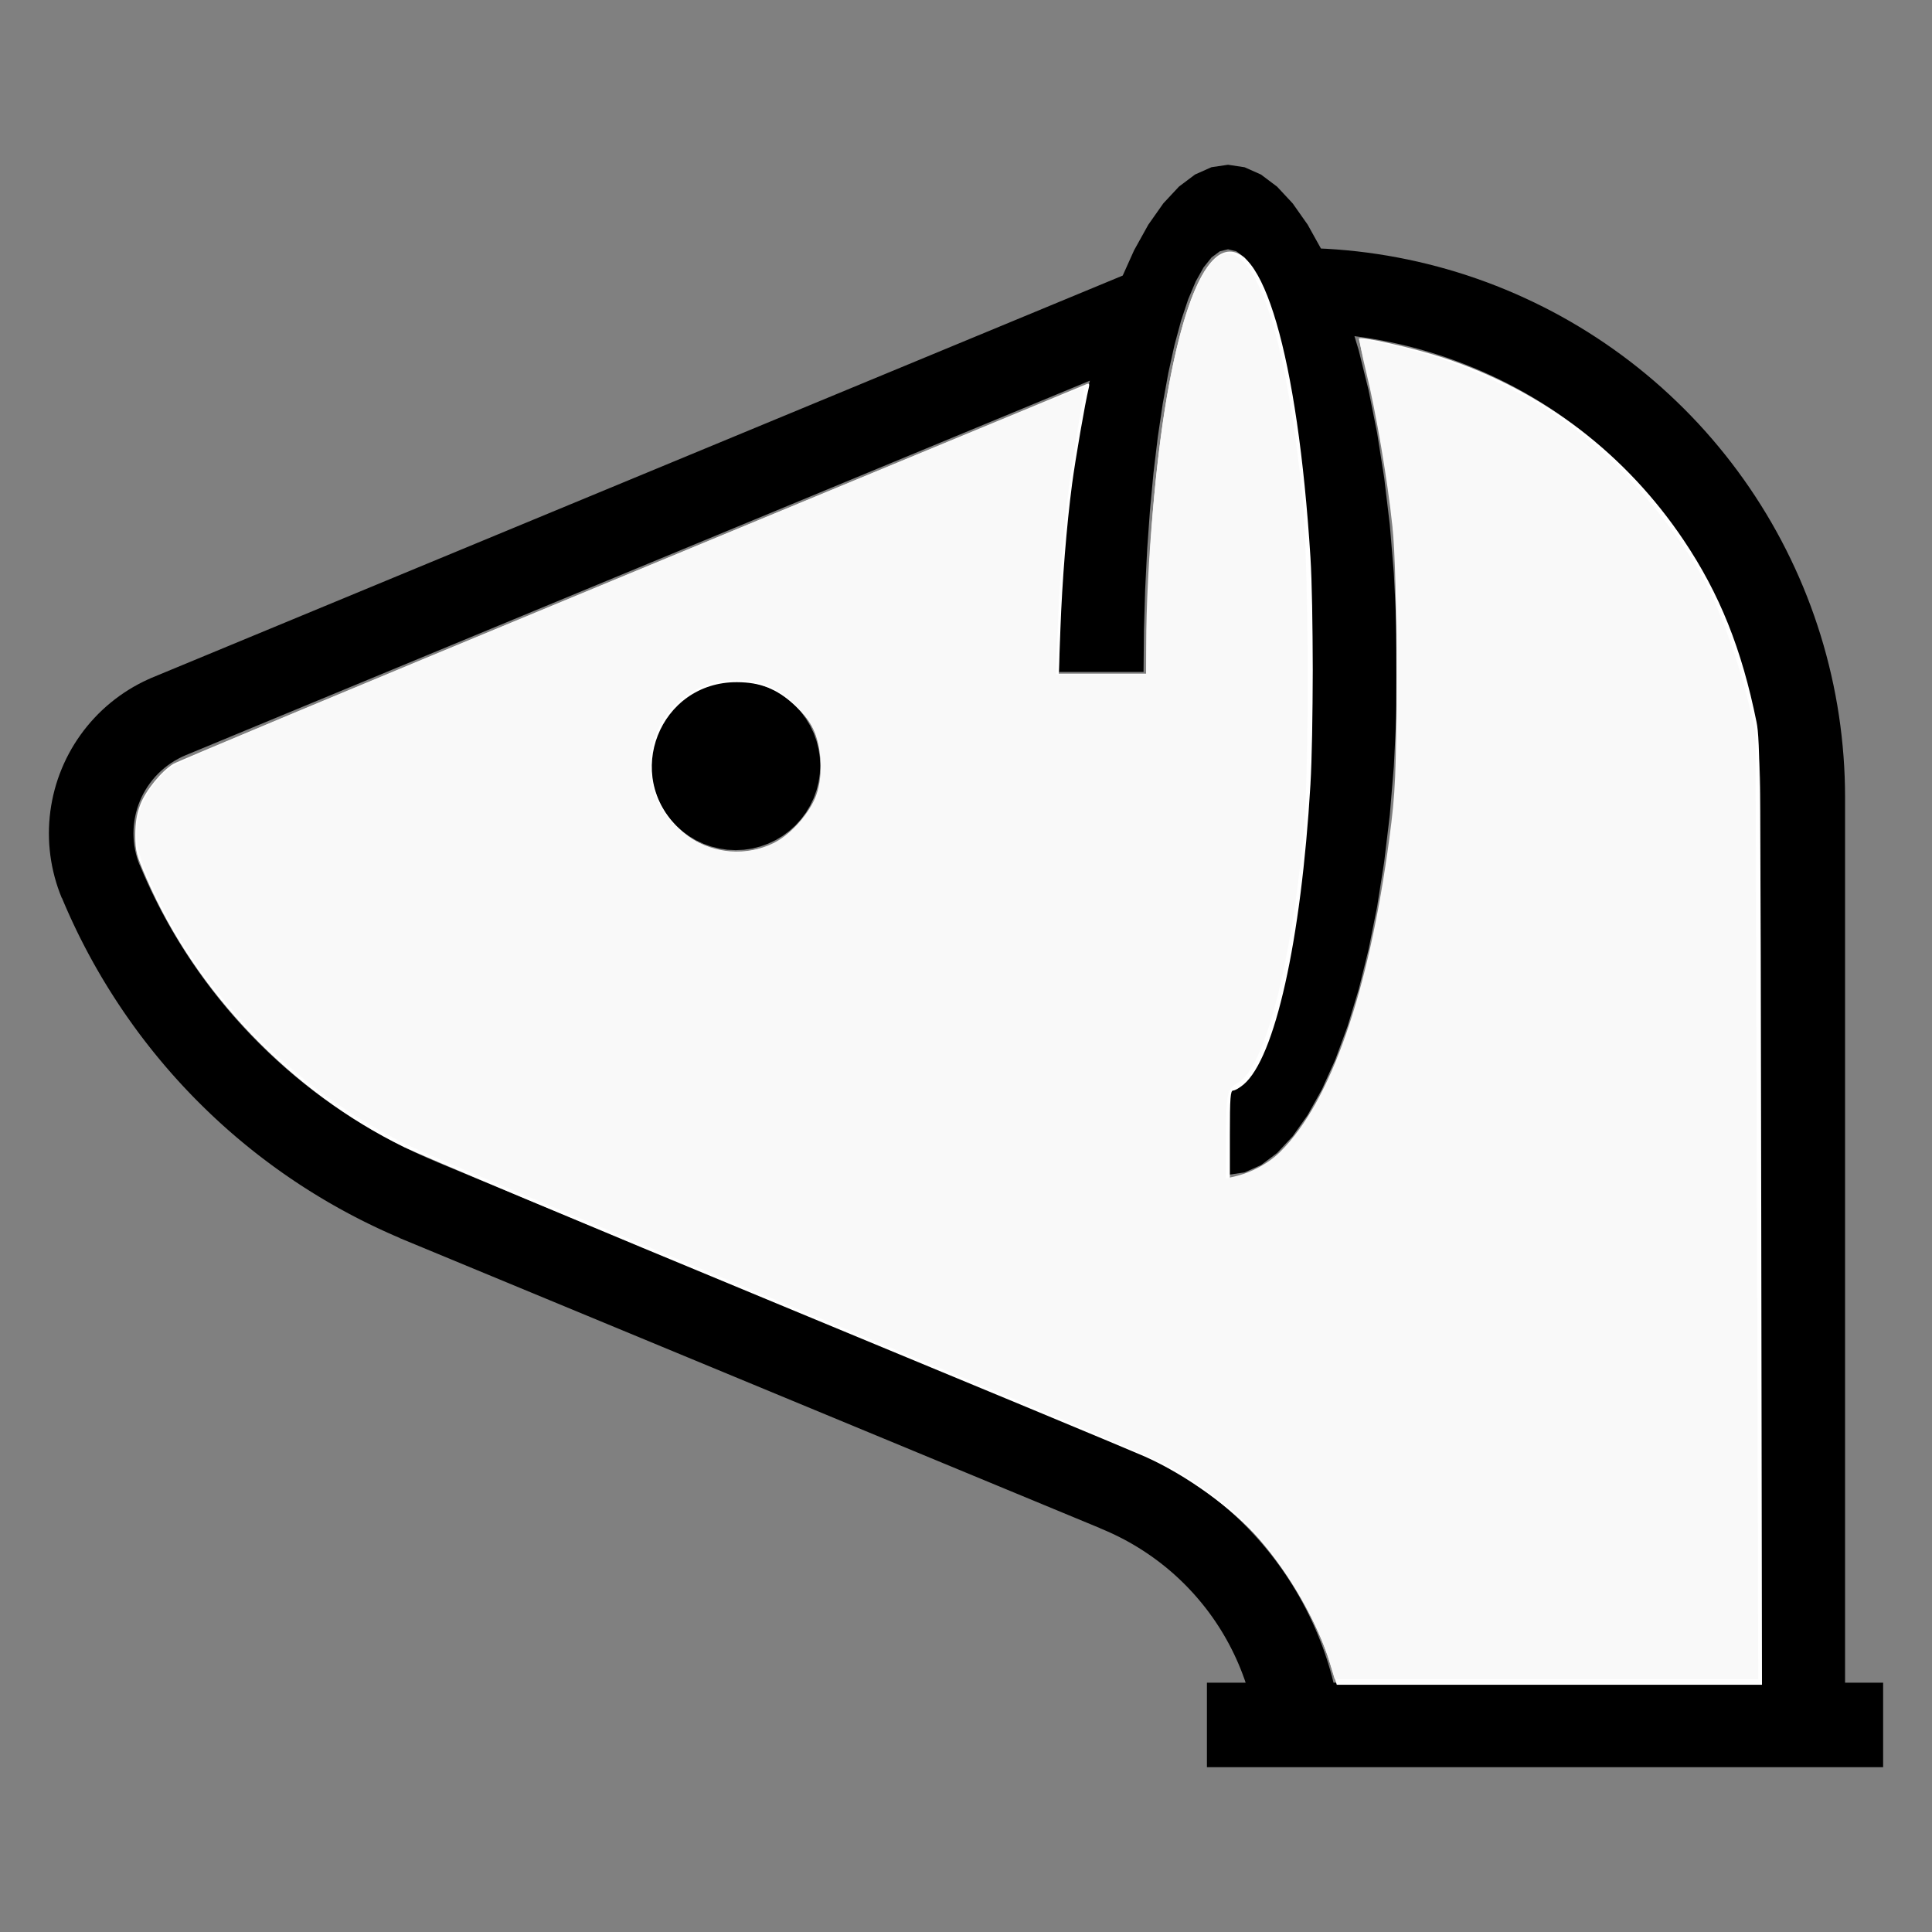 <?xml version="1.0" encoding="UTF-8" standalone="no"?>
<svg
   width="100%"
   height="100%"
   viewBox="-128 -78.587 200 200"
   version="1.1"
   id="svg1"
   sodipodi:docname="wmongoose.svg"
   inkscape:version="1.3 (0e150ed6c4, 2023-07-21)"
   xmlns:inkscape="http://www.inkscape.org/namespaces/inkscape"
   xmlns:sodipodi="http://sodipodi.sourceforge.net/DTD/sodipodi-0.dtd"
   xmlns="http://www.w3.org/2000/svg"
   xmlns:svg="http://www.w3.org/2000/svg"
   xmlns:rdf="http://www.w3.org/1999/02/22-rdf-syntax-ns#"
   xmlns:cc="http://creativecommons.org/ns#"
   xmlns:dc="http://purl.org/dc/elements/1.1/">
  <rect x="-128" y="-78.587" width="200" height="200" fill="#808080" stroke="none"/>
  <defs
     id="defs1" />
  <sodipodi:namedview
     id="namedview1"
     pagecolor="#505050"
     bordercolor="#ffffff"
     borderopacity="1"
     inkscape:showpageshadow="0"
     inkscape:pageopacity="0"
     inkscape:pagecheckerboard="1"
     inkscape:deskcolor="#505050"
     inkscape:document-units="mm"
     showgrid="false"
     inkscape:zoom="3.143773"
     inkscape:cx="100.35712"
     inkscape:cy="100.03903"
     inkscape:window-width="1838"
     inkscape:window-height="1057"
     inkscape:window-x="2234"
     inkscape:window-y="1637"
     inkscape:window-maximized="1"
     inkscape:current-layer="svg1" />
  <title
     id="title1">svgOutput</title>
  <desc
     id="desc1">made with tinkercad</desc>
  <path
     id="path1"
     d="m -0.875,-61.531 -1.715,0.253 -1.699,0.756 -1.666,1.252 -1.617,1.735 -1.552,2.203 -1.473,2.649 -0.763,1.697 -0.417,0.926 -6.598,2.733 -94.062,38.962 0.002,0.006 -0.224,0.097 -0.518,0.245 -0.075,0.038 -0.435,0.223 -0.501,0.278 -0.491,0.294 -0.482,0.311 -0.471,0.326 -0.459,0.341 -0.449,0.356 -0.437,0.37 -0.424,0.385 -0.412,0.398 -0.397,0.412 -0.385,0.425 -0.37,0.436 -0.357,0.448 -0.011,0.015 -0.329,0.445 -0.326,0.471 -0.312,0.481 -0.294,0.491 -0.145,0.262 -0.133,0.24 -0.262,0.509 -0.245,0.518 -0.227,0.525 -0.21,0.532 -0.194,0.54 -0.175,0.545 -0.157,0.55 -0.139,0.556 -0.12,0.56 -0.103,0.564 -0.085,0.565 v 0.001 l -0.065,0.568 -0.032,0.395 -0.015,0.176 -0.028,0.572 -0.01,0.572 0.01,0.573 0.027,0.572 0.048,0.571 0.065,0.57 0.084,0.565 0.103,0.563 0.121,0.56 0.139,0.555 0.157,0.551 0.175,0.544 0.194,0.54 0.181,0.459 0.014,0.035 0.015,0.038 0.002,-9.05e-4 0.008,-0.003 0.005,-0.002 0.003,0.006 0.18,0.431 0.232,0.538 0.236,0.536 0.241,0.534 0.246,0.532 0.25,0.529 0.255,0.528 0.26,0.524 0.265,0.522 0.269,0.52 0.274,0.518 0.279,0.515 0.049,0.09 0.233,0.424 0.288,0.51 0.293,0.507 0.296,0.505 0.302,0.502 0.306,0.5 0.311,0.497 0.314,0.494 0.319,0.491 0.323,0.488 0.327,0.487 0.332,0.482 0.337,0.479 0.34,0.477 0.236,0.325 0.108,0.149 0.348,0.471 0.354,0.467 0.184,0.239 0.174,0.225 0.361,0.461 0.303,0.381 0.061,0.076 0.37,0.454 0.374,0.451 0.377,0.448 0.382,0.444 0.385,0.442 0.389,0.437 0.393,0.434 0.398,0.43 0.401,0.427 0.405,0.424 0.3,0.308 0.108,0.111 0.413,0.416 0.416,0.411 0.42,0.41 0.422,0.405 0.427,0.401 0.43,0.397 0.296,0.268 0.139,0.127 0.437,0.389 0.441,0.385 0.444,0.382 0.448,0.377 0.451,0.374 0.455,0.369 0.457,0.366 0.461,0.361 0.465,0.357 0.467,0.353 0.47,0.349 0.22,0.161 0.254,0.184 0.476,0.34 0.48,0.336 0.482,0.331 0.121,0.082 0.365,0.246 0.488,0.324 0.492,0.318 0.494,0.314 0.496,0.31 0.5,0.305 0.502,0.302 0.505,0.297 0.509,0.291 0.51,0.289 0.513,0.282 0.515,0.279 0.518,0.273 0.52,0.269 0.241,0.123 0.282,0.142 0.524,0.26 0.528,0.255 0.529,0.251 0.532,0.246 0.534,0.241 0.535,0.236 0.095,0.041 0.444,0.191 0.038,0.016 -0.005,0.012 62.689,25.966 9.839,4.075 -0.004,0.011 -4.52e-4,9.05e-4 0.513,0.213 0.509,0.225 0.504,0.235 0.499,0.246 0.264,0.137 0.229,0.119 0.488,0.267 0.482,0.278 0.477,0.288 0.47,0.298 0.464,0.307 0.457,0.317 0.451,0.327 0.443,0.336 0.437,0.345 0.428,0.354 0.422,0.364 0.413,0.373 0.405,0.382 0.16,0.156 0.237,0.233 0.388,0.398 0.317,0.339 0.063,0.067 0.372,0.415 0.362,0.422 0.354,0.43 0.346,0.436 0.335,0.444 0.326,0.452 0.316,0.458 0.307,0.466 0.297,0.471 0.286,0.477 0.276,0.483 0.266,0.489 0.255,0.495 0.096,0.196 0.149,0.303 0.234,0.504 0.224,0.51 0.212,0.514 0.202,0.52 0.191,0.522 0.123,0.36 h -4.008 v 3.934 4.437 0.379 h 48.674 8.639 8.75 3.937 v -0.379 -0.256 -8.114 H 63 V 49.783 3.951 3.733 h -0.002 l -0.008,-0.845 -0.029,-1.063 -0.05,-1.063 -0.07,-1.06 -0.09,-1.061 -0.109,-1.058 -0.128,-1.055 -0.149,-1.054 -0.168,-1.05 -0.188,-1.046 -0.207,-1.043 -0.069,-0.313 -0.159,-0.726 -0.246,-1.034 -0.266,-1.03 -0.284,-1.025 -0.305,-1.019 -0.323,-1.013 -0.342,-1.007 -0.36,-1.001 -0.379,-0.993 -0.398,-0.986 -0.416,-0.979 -0.435,-0.97 -0.453,-0.963 -0.471,-0.955 -0.327,-0.634 -0.16,-0.31 -0.506,-0.936 -0.523,-0.926 -0.541,-0.916 -0.558,-0.906 -0.03,-0.046 -0.544,-0.849 -0.591,-0.885 -0.608,-0.873 -0.378,-0.521 -0.246,-0.34 -0.64,-0.85 -0.655,-0.838 -0.671,-0.825 -0.686,-0.813 -0.701,-0.799 -0.716,-0.786 -0.731,-0.773 -0.745,-0.759 -0.393,-0.385 -0.367,-0.359 -0.051,-0.048 -0.722,-0.683 -0.786,-0.717 -0.8,-0.701 -0.813,-0.686 -0.825,-0.671 -0.838,-0.656 -0.85,-0.639 -0.861,-0.623 -0.874,-0.608 -0.884,-0.591 -0.291,-0.186 -0.605,-0.388 -0.906,-0.557 -0.916,-0.541 -0.926,-0.523 -0.936,-0.506 -0.944,-0.487 -0.561,-0.276 -0.394,-0.194 -0.962,-0.452 -0.97,-0.435 -0.979,-0.416 -0.986,-0.398 -0.993,-0.379 -1.001,-0.36 -1.007,-0.342 -1.013,-0.323 -1.019,-0.304 -1.025,-0.284 -0.004,-9.05e-4 -1.026,-0.265 -1.034,-0.246 -1.04,-0.227 -1.043,-0.208 -0.76,-0.137 -0.287,-0.052 -1.05,-0.168 -1.053,-0.149 -1.055,-0.129 -1.058,-0.109 -1.06,-0.089 -1.06,-0.07 -0.547,-0.025 -0.019,-9.04e-4 -0.006,-0.011 -0.018,-0.031 -0.011,-0.02 -1.339,-2.408 -1.249,-1.773 -0.202,-0.286 -0.101,-0.143 -1.617,-1.735 -1.666,-1.252 -1.699,-0.756 z m 0,8.747 0.858,0.211 0.85,0.63 0.764,0.956 0.07,0.088 0.808,1.446 0.776,1.836 0.236,0.706 0.501,1.502 0.69,2.557 0.636,2.884 0.577,3.181 0.02,0.136 0.214,1.444 0.277,1.869 0.441,3.682 0.368,3.882 0.247,3.459 0.042,0.585 0.208,4.165 0.126,4.247 0.038,3.849 0.002,0.219 -0.002,0.218 -0.038,3.849 L 7.709,-0.935 7.501,3.23 7.449,3.951 7.277,6.357 7.211,7.273 6.844,11.155 6.402,14.838 6.125,16.707 5.89,18.287 5.455,20.693 5.314,21.468 l -0.636,2.884 -0.69,2.557 -0.737,2.207 -0.727,1.72 -0.049,0.116 -0.808,1.446 -0.834,1.044 -0.85,0.63 -0.855,0.21 v 4.52e-4 0.746 8.002 L 0.84,42.778 2.539,42.023 4.205,40.77 5.822,39.035 6.125,38.606 7.374,36.832 l 1.002,-1.802 0.414,-0.746 0.056,-0.1 1.38,-3.069 1.272,-3.46 1.153,-3.817 1.023,-4.139 0.883,-4.419 0.735,-4.658 0.509,-4.265 0.07,-0.586 0.152,-1.82 0.265,-3.178 0.252,-5.096 0.077,-4.708 h 0.007 l -0.003,-0.219 0.003,-0.218 h -0.007 l -0.077,-4.708 -0.252,-5.096 -0.254,-3.042 -0.164,-1.957 -0.578,-4.851 -0.735,-4.658 -0.883,-4.419 -1.023,-4.139 -0.438,-1.451 0.082,0.011 0.272,0.037 0.427,0.058 0.066,0.009 0.506,0.079 0.477,0.075 0.223,0.039 0.756,0.135 0.977,0.194 0.624,0.137 0.235,0.052 0.112,0.024 0.967,0.235 0.962,0.254 0.955,0.274 0.951,0.294 0.943,0.313 0.938,0.332 0.93,0.352 0.41,0.165 0.513,0.207 0.916,0.389 0.906,0.409 0.899,0.427 0.889,0.446 0.879,0.464 0.87,0.482 0.86,0.501 0.436,0.266 0.413,0.252 0.351,0.224 0.487,0.312 0.827,0.552 0.815,0.57 0.804,0.586 0.793,0.604 0.778,0.619 0.766,0.634 0.752,0.651 0.738,0.666 0.725,0.682 0.711,0.695 0.584,0.597 0.111,0.113 0.682,0.725 0.666,0.739 0.651,0.752 0.634,0.766 0.619,0.778 0.604,0.793 0.586,0.803 0.238,0.341 0.331,0.475 0.552,0.827 0.036,0.056 0.5,0.782 0.518,0.849 0.501,0.86 0.482,0.87 0.464,0.879 0.446,0.889 0.427,0.898 0.41,0.907 0.389,0.915 0.372,0.923 0.352,0.93 0.333,0.938 0.313,0.943 0.294,0.951 0.274,0.955 0.223,0.845 0.031,0.117 0.234,0.967 0.213,0.971 0.194,0.976 0.174,0.979 0.153,0.983 0.134,0.986 0.113,0.988 0.092,0.99 0.071,0.993 0.052,0.993 0.031,0.994 0.008,0.746 v 0.028 0.219 39.08 6.751 45.825 h -6.902 -22.862 -13.422 -0.764 -0.065 -0.066 -0.047 -0.035 -0.026 -0.013 -4.52e-4 L 9.892,94.993 9.719,94.367 9.535,93.744 9.34,93.126 9.132,92.511 9.084,92.373 8.915,91.899 8.684,91.292 8.444,90.69 8.192,90.091 7.929,89.498 7.655,88.91 7.487,88.566 7.37,88.327 7.075,87.749 6.768,87.177 6.452,86.61 6.124,86.05 5.786,85.495 5.603,85.205 5.439,84.947 5.081,84.406 4.713,83.871 4.335,83.344 3.947,82.823 3.551,82.309 3.144,81.804 2.728,81.305 2.524,81.069 2.303,80.815 1.869,80.332 1.426,79.857 0.975,79.391 0.515,78.934 0.046,78.485 l -0.477,-0.44 -0.008,-0.007 -0.477,-0.425 -0.492,-0.422 -0.501,-0.413 -0.509,-0.403 -0.515,-0.394 -0.524,-0.384 -0.529,-0.375 -0.536,-0.365 -0.123,-0.08 -0.421,-0.275 -0.55,-0.345 -0.556,-0.334 -0.562,-0.325 -0.568,-0.313 -0.574,-0.304 -0.579,-0.292 -0.585,-0.282 -0.59,-0.27 -0.595,-0.26 -0.301,-0.125 0.002,-0.005 0.003,-0.008 -52.759,-21.854 -5.876,-2.434 -13.617,-5.64 0.004,-0.008 -0.49,-0.205 -0.233,-0.1 -0.255,-0.11 -0.487,-0.215 -0.485,-0.219 -0.483,-0.225 -0.48,-0.228 -0.478,-0.233 -0.475,-0.238 -0.474,-0.241 -0.472,-0.247 -0.468,-0.249 -0.467,-0.256 -0.464,-0.259 -0.462,-0.264 -0.459,-0.268 -0.457,-0.273 -0.302,-0.184 -0.151,-0.092 -0.452,-0.281 -0.449,-0.285 -0.445,-0.289 -0.444,-0.294 -0.44,-0.297 -0.438,-0.302 -0.435,-0.307 -0.432,-0.31 -0.275,-0.2 -0.155,-0.113 -0.426,-0.317 -0.424,-0.322 -0.421,-0.326 -0.416,-0.329 -0.416,-0.333 -0.411,-0.338 -0.407,-0.341 -0.13,-0.111 -0.274,-0.234 -0.403,-0.349 -0.397,-0.353 -0.396,-0.356 -0.391,-0.361 -0.388,-0.363 -0.385,-0.367 -0.382,-0.371 -0.378,-0.374 -0.374,-0.378 -0.371,-0.381 -0.367,-0.385 -0.342,-0.365 -0.021,-0.022 -0.36,-0.392 -0.356,-0.394 -0.352,-0.398 -0.35,-0.402 -0.345,-0.404 -0.341,-0.407 -0.195,-0.239 -0.142,-0.173 -0.334,-0.414 -0.329,-0.417 -0.326,-0.42 -0.321,-0.424 -0.318,-0.426 -0.313,-0.43 -0.31,-0.432 -0.305,-0.435 -0.302,-0.438 -0.298,-0.441 -0.039,-0.059 -0.255,-0.385 -0.288,-0.446 -0.285,-0.45 -0.281,-0.451 -0.277,-0.454 -0.273,-0.457 -0.267,-0.459 -0.264,-0.462 -0.26,-0.464 -0.255,-0.467 -0.251,-0.47 -0.246,-0.471 -0.242,-0.473 -0.236,-0.475 -0.15,-0.305 -0.085,-0.173 -0.228,-0.48 -0.223,-0.483 -0.22,-0.484 -0.214,-0.487 -0.211,-0.488 -0.205,-0.49 h -4.5e-4 l -0.011,0.004 -0.114,-0.296 -0.135,-0.406 -0.114,-0.414 -0.095,-0.42 -0.073,-0.424 -0.052,-0.426 -0.031,-0.429 -0.012,-0.43 0.011,-0.43 0.032,-0.428 0.052,-0.426 0.007,-0.038 0.066,-0.386 0.095,-0.419 0.114,-0.415 0.135,-0.408 0.155,-0.401 0.173,-0.393 0.194,-0.383 0.212,-0.373 0.229,-0.363 0.248,-0.351 0.264,-0.34 0.037,-0.043 0.243,-0.283 0.297,-0.311 0.312,-0.296 0.326,-0.281 0.339,-0.265 0.351,-0.247 0.363,-0.23 0.374,-0.212 0.383,-0.194 0.367,-0.163 0.024,-0.01 3.349,-1.387 21.856,-9.053 22.577,-9.352 0.41,-0.17 17.5,-7.249 24.719,-10.238 1.365,-0.565 1.083,-0.449 0.545,-0.226 0.199,-0.082 -0.242,0.979 -0.883,4.419 -0.735,4.658 -0.578,4.851 -0.163,1.957 -0.254,3.042 -0.252,5.096 -0.077,4.708 -0.004,0.218 -0.004,0.219 h 0.007 8.741 l 0.005,-0.437 0.038,-3.849 0.126,-4.247 0.208,-4.165 0.042,-0.585 0.248,-3.459 0.367,-3.882 0.441,-3.682 0.492,-3.313 0.02,-0.136 0.577,-3.181 0.624,-2.832 0.012,-0.052 0.69,-2.557 0.737,-2.208 0.776,-1.836 0.809,-1.446 0.07,-0.088 0.764,-0.956 0.85,-0.63 z m -50.969,44.704 -0.857,0.042 -0.401,0.059 -0.449,0.066 -0.833,0.209 -0.437,0.156 -0.372,0.132 -0.776,0.368 -0.737,0.441 -0.69,0.512 -0.636,0.577 -0.577,0.636 -0.512,0.69 -0.441,0.737 -0.368,0.776 -0.289,0.808 -0.209,0.833 -0.033,0.227 -0.093,0.623 -0.042,0.858 0.042,0.857 0.126,0.85 0.209,0.833 0.289,0.808 0.368,0.776 0.441,0.737 0.512,0.69 0.124,0.137 0.453,0.5 0.636,0.577 0.69,0.512 0.737,0.441 0.776,0.367 0.372,0.133 0.437,0.156 0.833,0.209 0.85,0.126 0.857,0.042 0.858,-0.042 0.85,-0.126 0.833,-0.209 0.808,-0.289 0.776,-0.367 0.737,-0.441 0.69,-0.512 0.636,-0.577 0.453,-0.5 0.124,-0.137 0.512,-0.69 0.441,-0.737 0.368,-0.776 0.289,-0.808 0.209,-0.833 0.126,-0.85 0.042,-0.857 -0.042,-0.858 -0.093,-0.623 -0.033,-0.227 -0.209,-0.833 -0.289,-0.808 -0.368,-0.776 -0.441,-0.737 -0.512,-0.69 -0.577,-0.636 -0.636,-0.577 -0.69,-0.512 -0.67,-0.401 -0.066,-0.04 -0.776,-0.368 -0.808,-0.288 -0.833,-0.209 -0.449,-0.066 -0.401,-0.059 z"
     style="stroke-width:0.875" />
  <path
     style="fill:#ffffff;stroke-width:0.901;stroke-opacity:0"
     d="M 519.606,649.802 C 514.634,633.816 503.969,615.138 491.872,601.23 481.394,589.183 463.336,576.149 447.159,568.958 441.957,566.645 377.376,539.795 303.646,509.291 229.916,478.787 164.329,451.257 157.896,448.114 113.94,426.637 76.52,387.695 57.332,343.461 c -4.088,-9.424 -4.49,-10.963 -4.491,-17.21 -8.1e-4,-4.896 0.563,-8.329 1.967,-11.99 2.108,-5.493 8.225,-13.003 12.932,-15.876 1.587,-0.969 72.319,-30.508 157.182,-65.644 84.863,-35.135 164.216,-68.009 176.34,-73.052 12.123,-5.043 22.609,-9.398 23.302,-9.678 0.948,-0.382 1.125,0.029 0.718,1.664 -1.318,5.288 -5.215,27.781 -6.488,37.453 -2.134,16.211 -3.851,37.566 -4.558,56.713 l -0.64,17.319 h 17.088 17.088 l 0.54,-23.167 c 1.726,-74.043 14.001,-133.862 28.923,-140.942 15.795,-7.495 29.709,40.115 34.679,118.66 1.176,18.588 1.17,69.034 -0.011,88.895 -3.619,60.877 -13.852,106.731 -26.122,117.055 -1.532,1.289 -3.362,2.344 -4.066,2.344 -1.062,0 -1.28,2.901 -1.28,17.038 v 17.038 l 3.374,-0.523 c 25.269,-3.914 47.79,-50.867 57.736,-120.373 3.849,-26.901 4.907,-43.577 4.908,-77.374 10e-4,-47.385 -3.719,-81.271 -13.009,-118.482 -1.444,-5.785 -2.626,-10.735 -2.626,-10.999 0,-1.265 21.85,3.676 33.608,7.599 38.263,12.766 70.641,37.428 93.215,70.999 14.111,20.987 22.733,42.481 28.53,71.125 1.428,7.056 1.57,21.904 1.839,191.859 l 0.291,184.212 h -83.054 -83.054 z M 300.269,330.451 c 6.683,-2.464 13.886,-9.341 17.525,-16.735 2.668,-5.419 2.946,-6.749 2.946,-14.1 0,-10.674 -2.804,-17.183 -10.451,-24.263 -6.775,-6.273 -13.215,-8.822 -22.388,-8.863 -30.271,-0.135 -44.714,36.526 -22.556,57.252 9.684,9.059 22.087,11.441 34.924,6.708 z"
     id="path2"
     transform="matrix(0.265,0,0,0.265,-128,-78.587)" />
  <path
     style="fill:#f9f9f9;stroke-width:0.319;stroke-opacity:0"
     d="m 137.598,171.924 c -1.239,-4.137 -4.634,-9.971 -7.849,-13.489 -1.849,-2.024 -5.21,-4.61 -8.398,-6.465 -1.225,-0.712 -11.101,-4.976 -21.948,-9.474 -31.767,-13.174 -52.238,-21.73 -55.89,-23.359 -9.91,-4.421 -19.004,-12.42 -24.701,-21.728 -1.943,-3.175 -3.742,-6.877 -4.34,-8.934 -0.866,-2.98 -0.035,-5.954 2.301,-8.233 1.363,-1.33 0.47,-0.938 31.735,-13.926 44.827,-18.621 63.599,-26.362 63.696,-26.266 0.055,0.055 -0.257,2.176 -0.694,4.712 -1.059,6.152 -1.72,12.666 -1.977,19.462 l -0.211,5.595 h 4.662 4.662 l 0.006,-2.942 c 0.017,-8.41 1.051,-20.112 2.408,-27.264 2.387,-12.579 5.774,-16.614 8.939,-10.651 2.002,3.772 3.582,10.992 4.765,21.771 0.731,6.658 0.827,28.765 0.156,35.785 -1.301,13.611 -4.042,24.004 -6.74,25.552 -1.178,0.676 -1.254,1.028 -1.259,5.865 l -0.004,4.062 0.875,-0.203 c 1.793,-0.417 3.551,-1.372 4.77,-2.59 5.209,-5.209 9.124,-16.465 11.258,-32.367 0.64,-4.765 0.727,-6.767 0.736,-16.859 0.007,-7.288 -0.141,-12.897 -0.407,-15.427 -0.509,-4.857 -1.688,-11.793 -2.729,-16.062 -0.426,-1.749 -0.715,-3.24 -0.641,-3.314 0.226,-0.226 5.156,0.925 8.22,1.918 3.987,1.292 9.336,3.967 12.748,6.374 5.731,4.043 12.01,11.288 15.086,17.409 1.4,2.786 3.141,7.682 4.061,11.42 l 0.839,3.409 0.14,49.065 0.14,49.065 H 160.092 138.171 Z M 80.059,87.286 c 1.599,-0.773 3.441,-2.735 4.26,-4.539 0.93,-2.048 0.831,-5.364 -0.225,-7.481 -0.954,-1.914 -3.316,-3.971 -5.143,-4.478 -6.074,-1.687 -11.636,2.414 -11.631,8.576 0.005,6.408 6.944,10.723 12.739,7.922 z"
     id="path3"
     transform="translate(-128,-78.587)" />
</svg>
